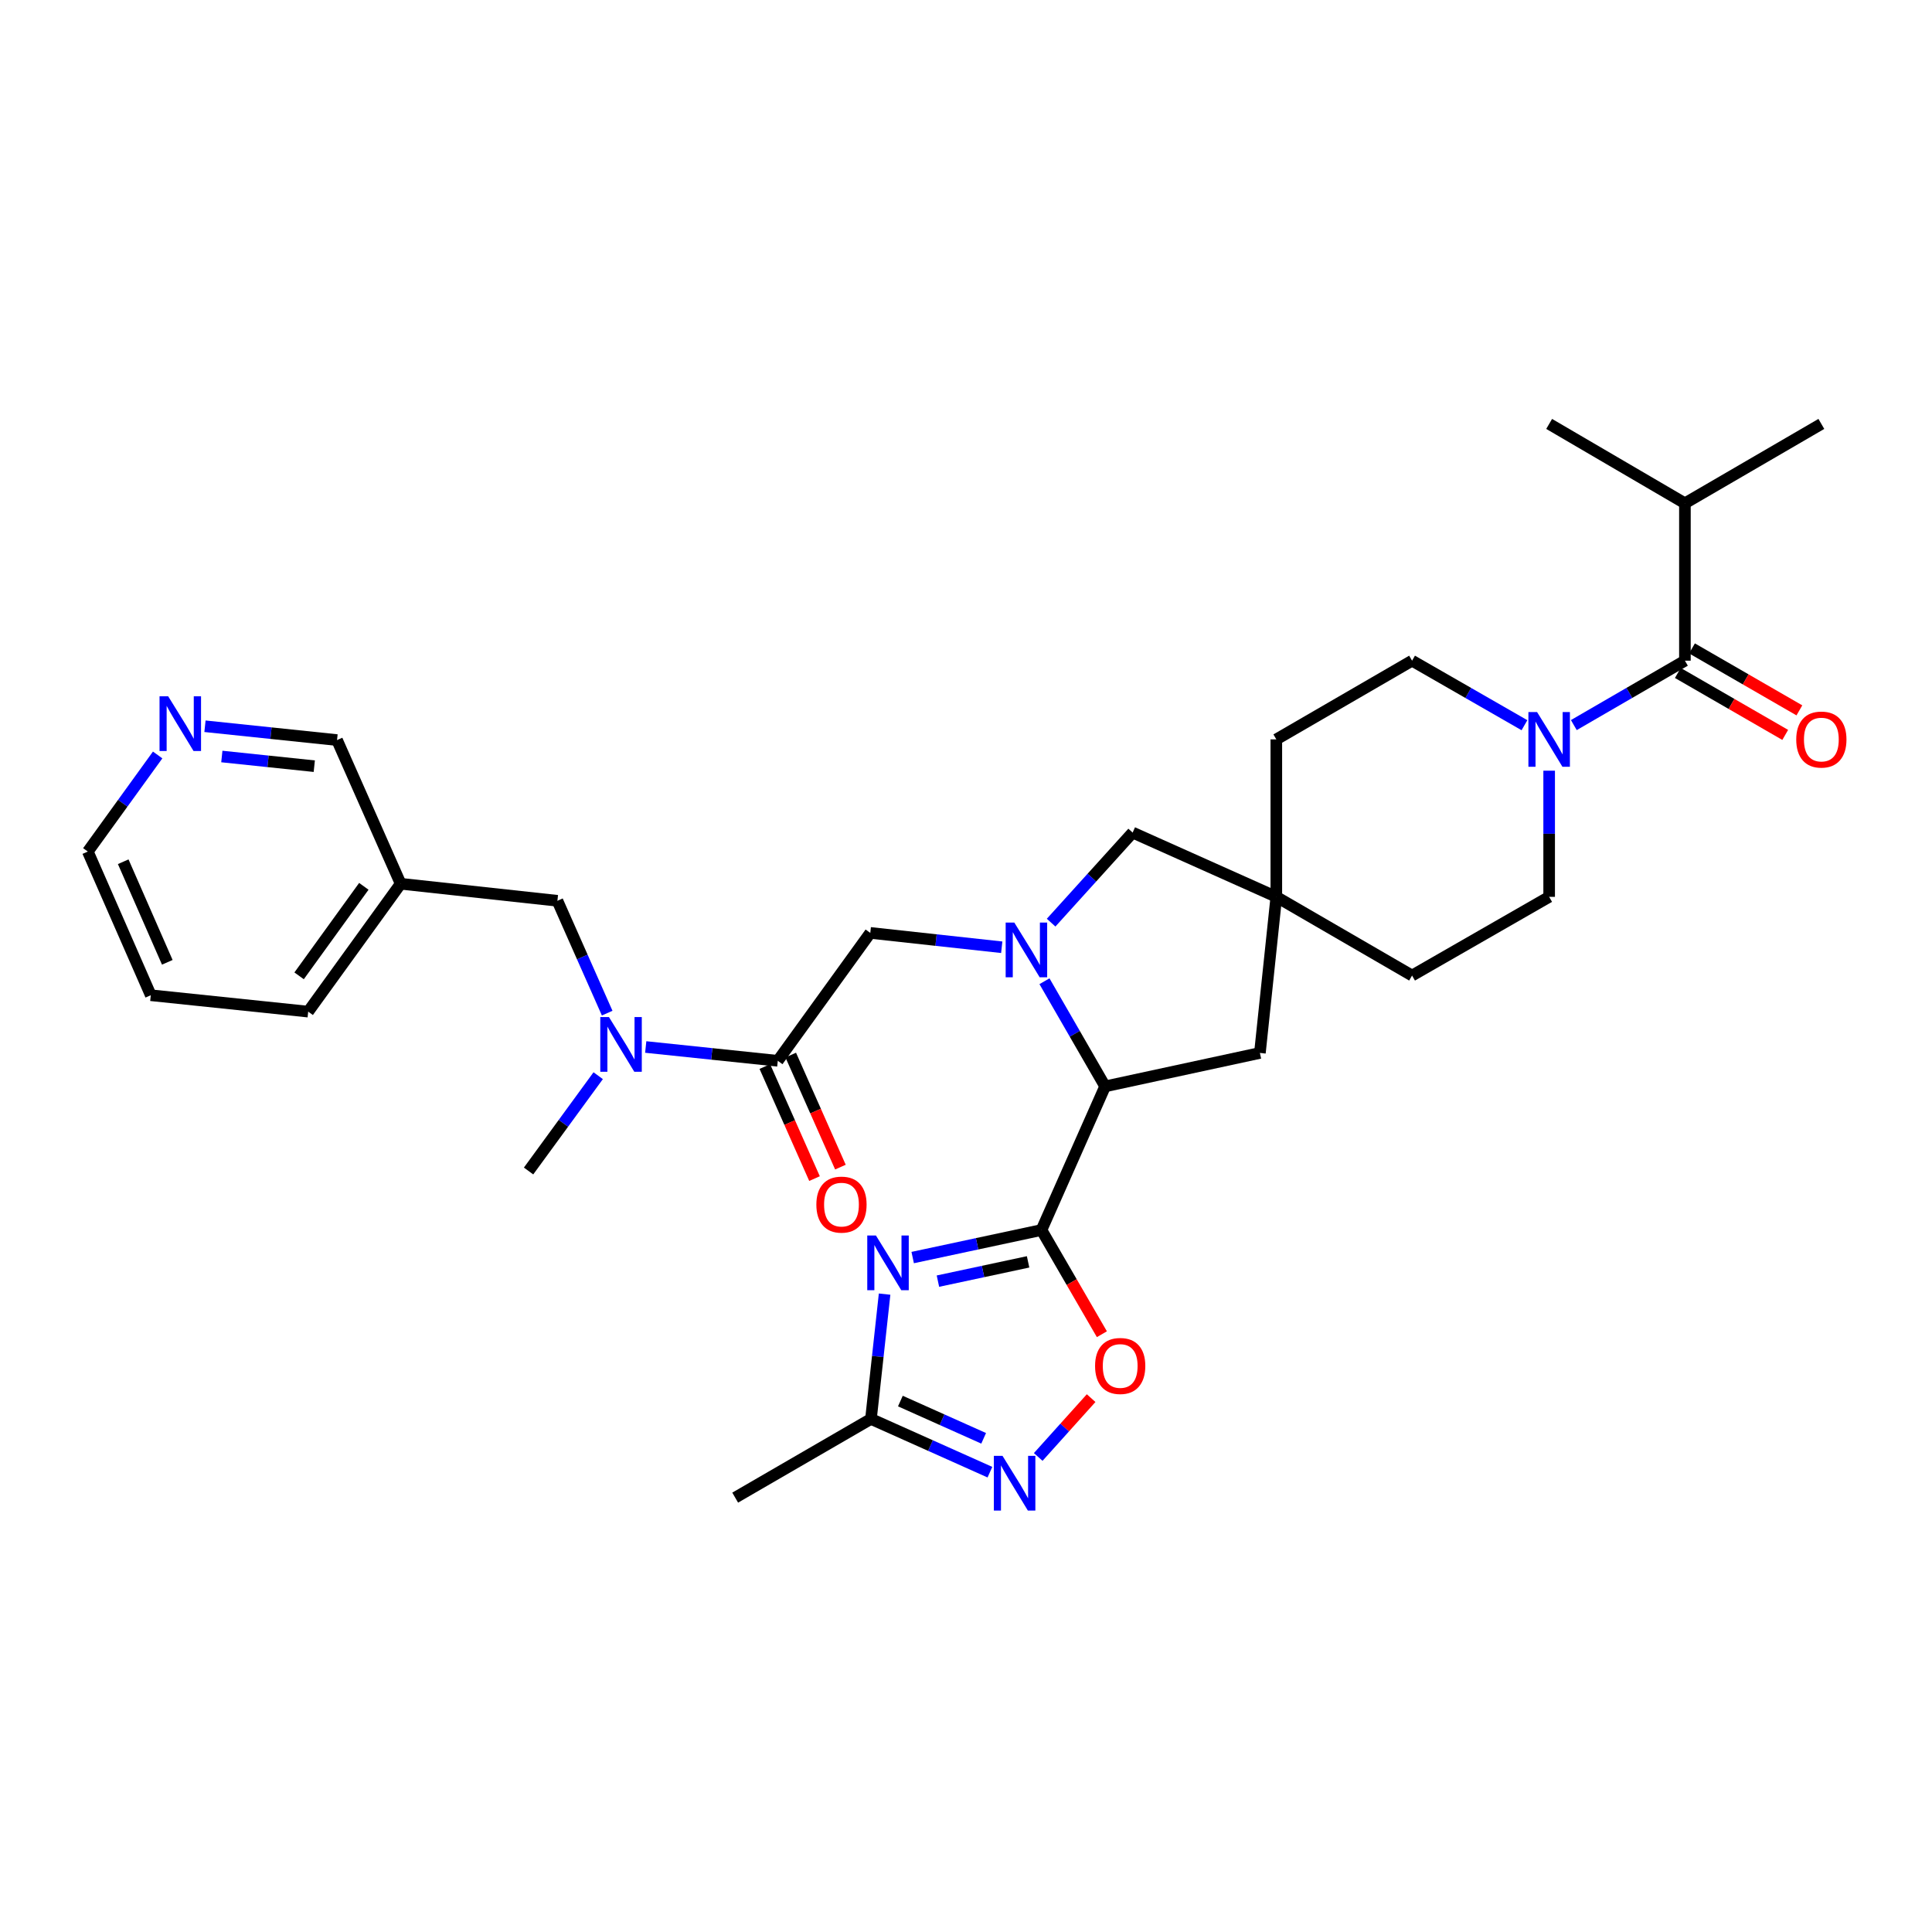 <?xml version='1.0' encoding='iso-8859-1'?>
<svg version='1.1' baseProfile='full'
              xmlns='http://www.w3.org/2000/svg'
                      xmlns:rdkit='http://www.rdkit.org/xml'
                      xmlns:xlink='http://www.w3.org/1999/xlink'
                  xml:space='preserve'
width='1000px' height='1000px' viewBox='0 0 1000 1000'>
<!-- END OF HEADER -->
<rect style='opacity:1.0;fill:#FFFFFF;stroke:none' width='1000' height='1000' x='0' y='0'> </rect>
<path class='bond-0' d='M 539.07,636.654 L 505.737,643.783' style='fill:none;fill-rule:evenodd;stroke:#000000;stroke-width:6px;stroke-linecap:butt;stroke-linejoin:miter;stroke-opacity:1' />
<path class='bond-0' d='M 505.737,643.783 L 472.404,650.912' style='fill:none;fill-rule:evenodd;stroke:#0000FF;stroke-width:6px;stroke-linecap:butt;stroke-linejoin:miter;stroke-opacity:1' />
<path class='bond-0' d='M 532.137,653.135 L 508.804,658.126' style='fill:none;fill-rule:evenodd;stroke:#000000;stroke-width:6px;stroke-linecap:butt;stroke-linejoin:miter;stroke-opacity:1' />
<path class='bond-0' d='M 508.804,658.126 L 485.471,663.116' style='fill:none;fill-rule:evenodd;stroke:#0000FF;stroke-width:6px;stroke-linecap:butt;stroke-linejoin:miter;stroke-opacity:1' />
<path class='bond-2' d='M 539.07,636.654 L 572.005,562.311' style='fill:none;fill-rule:evenodd;stroke:#000000;stroke-width:6px;stroke-linecap:butt;stroke-linejoin:miter;stroke-opacity:1' />
<path class='bond-3' d='M 539.07,636.654 L 554.701,663.622' style='fill:none;fill-rule:evenodd;stroke:#000000;stroke-width:6px;stroke-linecap:butt;stroke-linejoin:miter;stroke-opacity:1' />
<path class='bond-3' d='M 554.701,663.622 L 570.333,690.589' style='fill:none;fill-rule:evenodd;stroke:#FF0000;stroke-width:6px;stroke-linecap:butt;stroke-linejoin:miter;stroke-opacity:1' />
<path class='bond-8' d='M 457.865,669.835 L 454.337,702.138' style='fill:none;fill-rule:evenodd;stroke:#0000FF;stroke-width:6px;stroke-linecap:butt;stroke-linejoin:miter;stroke-opacity:1' />
<path class='bond-8' d='M 454.337,702.138 L 450.809,734.44' style='fill:none;fill-rule:evenodd;stroke:#000000;stroke-width:6px;stroke-linecap:butt;stroke-linejoin:miter;stroke-opacity:1' />
<path class='bond-1' d='M 540.615,507.889 L 556.31,535.1' style='fill:none;fill-rule:evenodd;stroke:#0000FF;stroke-width:6px;stroke-linecap:butt;stroke-linejoin:miter;stroke-opacity:1' />
<path class='bond-1' d='M 556.31,535.1 L 572.005,562.311' style='fill:none;fill-rule:evenodd;stroke:#000000;stroke-width:6px;stroke-linecap:butt;stroke-linejoin:miter;stroke-opacity:1' />
<path class='bond-9' d='M 518.5,490.296 L 484.479,486.581' style='fill:none;fill-rule:evenodd;stroke:#0000FF;stroke-width:6px;stroke-linecap:butt;stroke-linejoin:miter;stroke-opacity:1' />
<path class='bond-9' d='M 484.479,486.581 L 450.459,482.866' style='fill:none;fill-rule:evenodd;stroke:#000000;stroke-width:6px;stroke-linecap:butt;stroke-linejoin:miter;stroke-opacity:1' />
<path class='bond-12' d='M 544.06,477.56 L 565.158,454.249' style='fill:none;fill-rule:evenodd;stroke:#0000FF;stroke-width:6px;stroke-linecap:butt;stroke-linejoin:miter;stroke-opacity:1' />
<path class='bond-12' d='M 565.158,454.249 L 586.256,430.938' style='fill:none;fill-rule:evenodd;stroke:#000000;stroke-width:6px;stroke-linecap:butt;stroke-linejoin:miter;stroke-opacity:1' />
<path class='bond-13' d='M 572.005,562.311 L 652.125,545.004' style='fill:none;fill-rule:evenodd;stroke:#000000;stroke-width:6px;stroke-linecap:butt;stroke-linejoin:miter;stroke-opacity:1' />
<path class='bond-4' d='M 564.767,723.668 L 551.074,738.894' style='fill:none;fill-rule:evenodd;stroke:#FF0000;stroke-width:6px;stroke-linecap:butt;stroke-linejoin:miter;stroke-opacity:1' />
<path class='bond-4' d='M 551.074,738.894 L 537.382,754.12' style='fill:none;fill-rule:evenodd;stroke:#0000FF;stroke-width:6px;stroke-linecap:butt;stroke-linejoin:miter;stroke-opacity:1' />
<path class='bond-32' d='M 512.384,761.993 L 481.597,748.216' style='fill:none;fill-rule:evenodd;stroke:#0000FF;stroke-width:6px;stroke-linecap:butt;stroke-linejoin:miter;stroke-opacity:1' />
<path class='bond-32' d='M 481.597,748.216 L 450.809,734.44' style='fill:none;fill-rule:evenodd;stroke:#000000;stroke-width:6px;stroke-linecap:butt;stroke-linejoin:miter;stroke-opacity:1' />
<path class='bond-32' d='M 509.138,744.472 L 487.587,734.829' style='fill:none;fill-rule:evenodd;stroke:#0000FF;stroke-width:6px;stroke-linecap:butt;stroke-linejoin:miter;stroke-opacity:1' />
<path class='bond-32' d='M 487.587,734.829 L 466.036,725.186' style='fill:none;fill-rule:evenodd;stroke:#000000;stroke-width:6px;stroke-linecap:butt;stroke-linejoin:miter;stroke-opacity:1' />
<path class='bond-5' d='M 801.84,398.907 L 801.84,431.557' style='fill:none;fill-rule:evenodd;stroke:#0000FF;stroke-width:6px;stroke-linecap:butt;stroke-linejoin:miter;stroke-opacity:1' />
<path class='bond-5' d='M 801.84,431.557 L 801.84,464.207' style='fill:none;fill-rule:evenodd;stroke:#000000;stroke-width:6px;stroke-linecap:butt;stroke-linejoin:miter;stroke-opacity:1' />
<path class='bond-6' d='M 814.61,375.305 L 843.36,358.637' style='fill:none;fill-rule:evenodd;stroke:#0000FF;stroke-width:6px;stroke-linecap:butt;stroke-linejoin:miter;stroke-opacity:1' />
<path class='bond-6' d='M 843.36,358.637 L 872.109,341.968' style='fill:none;fill-rule:evenodd;stroke:#000000;stroke-width:6px;stroke-linecap:butt;stroke-linejoin:miter;stroke-opacity:1' />
<path class='bond-34' d='M 789.054,375.368 L 759.97,358.668' style='fill:none;fill-rule:evenodd;stroke:#0000FF;stroke-width:6px;stroke-linecap:butt;stroke-linejoin:miter;stroke-opacity:1' />
<path class='bond-34' d='M 759.97,358.668 L 730.885,341.968' style='fill:none;fill-rule:evenodd;stroke:#000000;stroke-width:6px;stroke-linecap:butt;stroke-linejoin:miter;stroke-opacity:1' />
<path class='bond-15' d='M 868.445,348.32 L 896.236,364.353' style='fill:none;fill-rule:evenodd;stroke:#000000;stroke-width:6px;stroke-linecap:butt;stroke-linejoin:miter;stroke-opacity:1' />
<path class='bond-15' d='M 896.236,364.353 L 924.026,380.386' style='fill:none;fill-rule:evenodd;stroke:#FF0000;stroke-width:6px;stroke-linecap:butt;stroke-linejoin:miter;stroke-opacity:1' />
<path class='bond-15' d='M 875.774,335.616 L 903.565,351.649' style='fill:none;fill-rule:evenodd;stroke:#000000;stroke-width:6px;stroke-linecap:butt;stroke-linejoin:miter;stroke-opacity:1' />
<path class='bond-15' d='M 903.565,351.649 L 931.356,367.681' style='fill:none;fill-rule:evenodd;stroke:#FF0000;stroke-width:6px;stroke-linecap:butt;stroke-linejoin:miter;stroke-opacity:1' />
<path class='bond-21' d='M 872.109,341.968 L 872.109,260.503' style='fill:none;fill-rule:evenodd;stroke:#000000;stroke-width:6px;stroke-linecap:butt;stroke-linejoin:miter;stroke-opacity:1' />
<path class='bond-7' d='M 402.58,549.07 L 450.459,482.866' style='fill:none;fill-rule:evenodd;stroke:#000000;stroke-width:6px;stroke-linecap:butt;stroke-linejoin:miter;stroke-opacity:1' />
<path class='bond-10' d='M 402.58,549.07 L 368.404,545.497' style='fill:none;fill-rule:evenodd;stroke:#000000;stroke-width:6px;stroke-linecap:butt;stroke-linejoin:miter;stroke-opacity:1' />
<path class='bond-10' d='M 368.404,545.497 L 334.228,541.924' style='fill:none;fill-rule:evenodd;stroke:#0000FF;stroke-width:6px;stroke-linecap:butt;stroke-linejoin:miter;stroke-opacity:1' />
<path class='bond-16' d='M 395.876,552.042 L 408.734,581.042' style='fill:none;fill-rule:evenodd;stroke:#000000;stroke-width:6px;stroke-linecap:butt;stroke-linejoin:miter;stroke-opacity:1' />
<path class='bond-16' d='M 408.734,581.042 L 421.592,610.041' style='fill:none;fill-rule:evenodd;stroke:#FF0000;stroke-width:6px;stroke-linecap:butt;stroke-linejoin:miter;stroke-opacity:1' />
<path class='bond-16' d='M 409.284,546.097 L 422.142,575.097' style='fill:none;fill-rule:evenodd;stroke:#000000;stroke-width:6px;stroke-linecap:butt;stroke-linejoin:miter;stroke-opacity:1' />
<path class='bond-16' d='M 422.142,575.097 L 435,604.096' style='fill:none;fill-rule:evenodd;stroke:#FF0000;stroke-width:6px;stroke-linecap:butt;stroke-linejoin:miter;stroke-opacity:1' />
<path class='bond-25' d='M 450.809,734.44 L 380.531,775.173' style='fill:none;fill-rule:evenodd;stroke:#000000;stroke-width:6px;stroke-linecap:butt;stroke-linejoin:miter;stroke-opacity:1' />
<path class='bond-14' d='M 314.275,524.395 L 301.395,495.319' style='fill:none;fill-rule:evenodd;stroke:#0000FF;stroke-width:6px;stroke-linecap:butt;stroke-linejoin:miter;stroke-opacity:1' />
<path class='bond-14' d='M 301.395,495.319 L 288.514,466.244' style='fill:none;fill-rule:evenodd;stroke:#000000;stroke-width:6px;stroke-linecap:butt;stroke-linejoin:miter;stroke-opacity:1' />
<path class='bond-26' d='M 309.623,556.776 L 291.605,581.442' style='fill:none;fill-rule:evenodd;stroke:#0000FF;stroke-width:6px;stroke-linecap:butt;stroke-linejoin:miter;stroke-opacity:1' />
<path class='bond-26' d='M 291.605,581.442 L 273.587,606.107' style='fill:none;fill-rule:evenodd;stroke:#000000;stroke-width:6px;stroke-linecap:butt;stroke-linejoin:miter;stroke-opacity:1' />
<path class='bond-11' d='M 660.624,464.207 L 652.125,545.004' style='fill:none;fill-rule:evenodd;stroke:#000000;stroke-width:6px;stroke-linecap:butt;stroke-linejoin:miter;stroke-opacity:1' />
<path class='bond-22' d='M 660.624,464.207 L 660.624,382.709' style='fill:none;fill-rule:evenodd;stroke:#000000;stroke-width:6px;stroke-linecap:butt;stroke-linejoin:miter;stroke-opacity:1' />
<path class='bond-23' d='M 660.624,464.207 L 730.885,504.94' style='fill:none;fill-rule:evenodd;stroke:#000000;stroke-width:6px;stroke-linecap:butt;stroke-linejoin:miter;stroke-opacity:1' />
<path class='bond-33' d='M 660.624,464.207 L 586.256,430.938' style='fill:none;fill-rule:evenodd;stroke:#000000;stroke-width:6px;stroke-linecap:butt;stroke-linejoin:miter;stroke-opacity:1' />
<path class='bond-20' d='M 288.514,466.244 L 207.383,457.428' style='fill:none;fill-rule:evenodd;stroke:#000000;stroke-width:6px;stroke-linecap:butt;stroke-linejoin:miter;stroke-opacity:1' />
<path class='bond-17' d='M 801.84,464.207 L 730.885,504.94' style='fill:none;fill-rule:evenodd;stroke:#000000;stroke-width:6px;stroke-linecap:butt;stroke-linejoin:miter;stroke-opacity:1' />
<path class='bond-18' d='M 730.885,341.968 L 660.624,382.709' style='fill:none;fill-rule:evenodd;stroke:#000000;stroke-width:6px;stroke-linecap:butt;stroke-linejoin:miter;stroke-opacity:1' />
<path class='bond-19' d='M 106.096,375.906 L 140.272,379.483' style='fill:none;fill-rule:evenodd;stroke:#0000FF;stroke-width:6px;stroke-linecap:butt;stroke-linejoin:miter;stroke-opacity:1' />
<path class='bond-19' d='M 140.272,379.483 L 174.448,383.059' style='fill:none;fill-rule:evenodd;stroke:#000000;stroke-width:6px;stroke-linecap:butt;stroke-linejoin:miter;stroke-opacity:1' />
<path class='bond-19' d='M 114.822,391.566 L 138.746,394.07' style='fill:none;fill-rule:evenodd;stroke:#0000FF;stroke-width:6px;stroke-linecap:butt;stroke-linejoin:miter;stroke-opacity:1' />
<path class='bond-19' d='M 138.746,394.07 L 162.669,396.574' style='fill:none;fill-rule:evenodd;stroke:#000000;stroke-width:6px;stroke-linecap:butt;stroke-linejoin:miter;stroke-opacity:1' />
<path class='bond-35' d='M 81.602,390.771 L 63.528,415.768' style='fill:none;fill-rule:evenodd;stroke:#0000FF;stroke-width:6px;stroke-linecap:butt;stroke-linejoin:miter;stroke-opacity:1' />
<path class='bond-35' d='M 63.528,415.768 L 45.455,440.765' style='fill:none;fill-rule:evenodd;stroke:#000000;stroke-width:6px;stroke-linecap:butt;stroke-linejoin:miter;stroke-opacity:1' />
<path class='bond-24' d='M 207.383,457.428 L 174.448,383.059' style='fill:none;fill-rule:evenodd;stroke:#000000;stroke-width:6px;stroke-linecap:butt;stroke-linejoin:miter;stroke-opacity:1' />
<path class='bond-28' d='M 207.383,457.428 L 159.521,523.615' style='fill:none;fill-rule:evenodd;stroke:#000000;stroke-width:6px;stroke-linecap:butt;stroke-linejoin:miter;stroke-opacity:1' />
<path class='bond-28' d='M 188.319,458.761 L 154.815,505.093' style='fill:none;fill-rule:evenodd;stroke:#000000;stroke-width:6px;stroke-linecap:butt;stroke-linejoin:miter;stroke-opacity:1' />
<path class='bond-29' d='M 872.109,260.503 L 942.729,219.42' style='fill:none;fill-rule:evenodd;stroke:#000000;stroke-width:6px;stroke-linecap:butt;stroke-linejoin:miter;stroke-opacity:1' />
<path class='bond-30' d='M 872.109,260.503 L 801.84,219.42' style='fill:none;fill-rule:evenodd;stroke:#000000;stroke-width:6px;stroke-linecap:butt;stroke-linejoin:miter;stroke-opacity:1' />
<path class='bond-27' d='M 45.455,440.765 L 78.047,515.133' style='fill:none;fill-rule:evenodd;stroke:#000000;stroke-width:6px;stroke-linecap:butt;stroke-linejoin:miter;stroke-opacity:1' />
<path class='bond-27' d='M 63.777,446.033 L 86.591,498.09' style='fill:none;fill-rule:evenodd;stroke:#000000;stroke-width:6px;stroke-linecap:butt;stroke-linejoin:miter;stroke-opacity:1' />
<path class='bond-31' d='M 159.521,523.615 L 78.047,515.133' style='fill:none;fill-rule:evenodd;stroke:#000000;stroke-width:6px;stroke-linecap:butt;stroke-linejoin:miter;stroke-opacity:1' />
<path  class='atom-1' d='M 453.373 639.483
L 462.653 654.483
Q 463.573 655.963, 465.053 658.643
Q 466.533 661.323, 466.613 661.483
L 466.613 639.483
L 470.373 639.483
L 470.373 667.803
L 466.493 667.803
L 456.533 651.403
Q 455.373 649.483, 454.133 647.283
Q 452.933 645.083, 452.573 644.403
L 452.573 667.803
L 448.893 667.803
L 448.893 639.483
L 453.373 639.483
' fill='#0000FF'/>
<path  class='atom-2' d='M 525.012 477.531
L 534.292 492.531
Q 535.212 494.011, 536.692 496.691
Q 538.172 499.371, 538.252 499.531
L 538.252 477.531
L 542.012 477.531
L 542.012 505.851
L 538.132 505.851
L 528.172 489.451
Q 527.012 487.531, 525.772 485.331
Q 524.572 483.131, 524.212 482.451
L 524.212 505.851
L 520.532 505.851
L 520.532 477.531
L 525.012 477.531
' fill='#0000FF'/>
<path  class='atom-4' d='M 566.81 707.02
Q 566.81 700.22, 570.17 696.42
Q 573.53 692.62, 579.81 692.62
Q 586.09 692.62, 589.45 696.42
Q 592.81 700.22, 592.81 707.02
Q 592.81 713.9, 589.41 717.82
Q 586.01 721.7, 579.81 721.7
Q 573.57 721.7, 570.17 717.82
Q 566.81 713.94, 566.81 707.02
M 579.81 718.5
Q 584.13 718.5, 586.45 715.62
Q 588.81 712.7, 588.81 707.02
Q 588.81 701.46, 586.45 698.66
Q 584.13 695.82, 579.81 695.82
Q 575.49 695.82, 573.13 698.62
Q 570.81 701.42, 570.81 707.02
Q 570.81 712.74, 573.13 715.62
Q 575.49 718.5, 579.81 718.5
' fill='#FF0000'/>
<path  class='atom-5' d='M 518.901 753.549
L 528.181 768.549
Q 529.101 770.029, 530.581 772.709
Q 532.061 775.389, 532.141 775.549
L 532.141 753.549
L 535.901 753.549
L 535.901 781.869
L 532.021 781.869
L 522.061 765.469
Q 520.901 763.549, 519.661 761.349
Q 518.461 759.149, 518.101 758.469
L 518.101 781.869
L 514.421 781.869
L 514.421 753.549
L 518.901 753.549
' fill='#0000FF'/>
<path  class='atom-6' d='M 795.58 368.549
L 804.86 383.549
Q 805.78 385.029, 807.26 387.709
Q 808.74 390.389, 808.82 390.549
L 808.82 368.549
L 812.58 368.549
L 812.58 396.869
L 808.7 396.869
L 798.74 380.469
Q 797.58 378.549, 796.34 376.349
Q 795.14 374.149, 794.78 373.469
L 794.78 396.869
L 791.1 396.869
L 791.1 368.549
L 795.58 368.549
' fill='#0000FF'/>
<path  class='atom-11' d='M 315.189 526.428
L 324.469 541.428
Q 325.389 542.908, 326.869 545.588
Q 328.349 548.268, 328.429 548.428
L 328.429 526.428
L 332.189 526.428
L 332.189 554.748
L 328.309 554.748
L 318.349 538.348
Q 317.189 536.428, 315.949 534.228
Q 314.749 532.028, 314.389 531.348
L 314.389 554.748
L 310.709 554.748
L 310.709 526.428
L 315.189 526.428
' fill='#0000FF'/>
<path  class='atom-16' d='M 929.729 382.789
Q 929.729 375.989, 933.089 372.189
Q 936.449 368.389, 942.729 368.389
Q 949.009 368.389, 952.369 372.189
Q 955.729 375.989, 955.729 382.789
Q 955.729 389.669, 952.329 393.589
Q 948.929 397.469, 942.729 397.469
Q 936.489 397.469, 933.089 393.589
Q 929.729 389.709, 929.729 382.789
M 942.729 394.269
Q 947.049 394.269, 949.369 391.389
Q 951.729 388.469, 951.729 382.789
Q 951.729 377.229, 949.369 374.429
Q 947.049 371.589, 942.729 371.589
Q 938.409 371.589, 936.049 374.389
Q 933.729 377.189, 933.729 382.789
Q 933.729 388.509, 936.049 391.389
Q 938.409 394.269, 942.729 394.269
' fill='#FF0000'/>
<path  class='atom-17' d='M 422.547 623.502
Q 422.547 616.702, 425.907 612.902
Q 429.267 609.102, 435.547 609.102
Q 441.827 609.102, 445.187 612.902
Q 448.547 616.702, 448.547 623.502
Q 448.547 630.382, 445.147 634.302
Q 441.747 638.182, 435.547 638.182
Q 429.307 638.182, 425.907 634.302
Q 422.547 630.422, 422.547 623.502
M 435.547 634.982
Q 439.867 634.982, 442.187 632.102
Q 444.547 629.182, 444.547 623.502
Q 444.547 617.942, 442.187 615.142
Q 439.867 612.302, 435.547 612.302
Q 431.227 612.302, 428.867 615.102
Q 426.547 617.902, 426.547 623.502
Q 426.547 629.222, 428.867 632.102
Q 431.227 634.982, 435.547 634.982
' fill='#FF0000'/>
<path  class='atom-20' d='M 87.057 360.409
L 96.337 375.409
Q 97.257 376.889, 98.737 379.569
Q 100.217 382.249, 100.297 382.409
L 100.297 360.409
L 104.057 360.409
L 104.057 388.729
L 100.177 388.729
L 90.217 372.329
Q 89.057 370.409, 87.817 368.209
Q 86.617 366.009, 86.257 365.329
L 86.257 388.729
L 82.577 388.729
L 82.577 360.409
L 87.057 360.409
' fill='#0000FF'/>
</svg>
